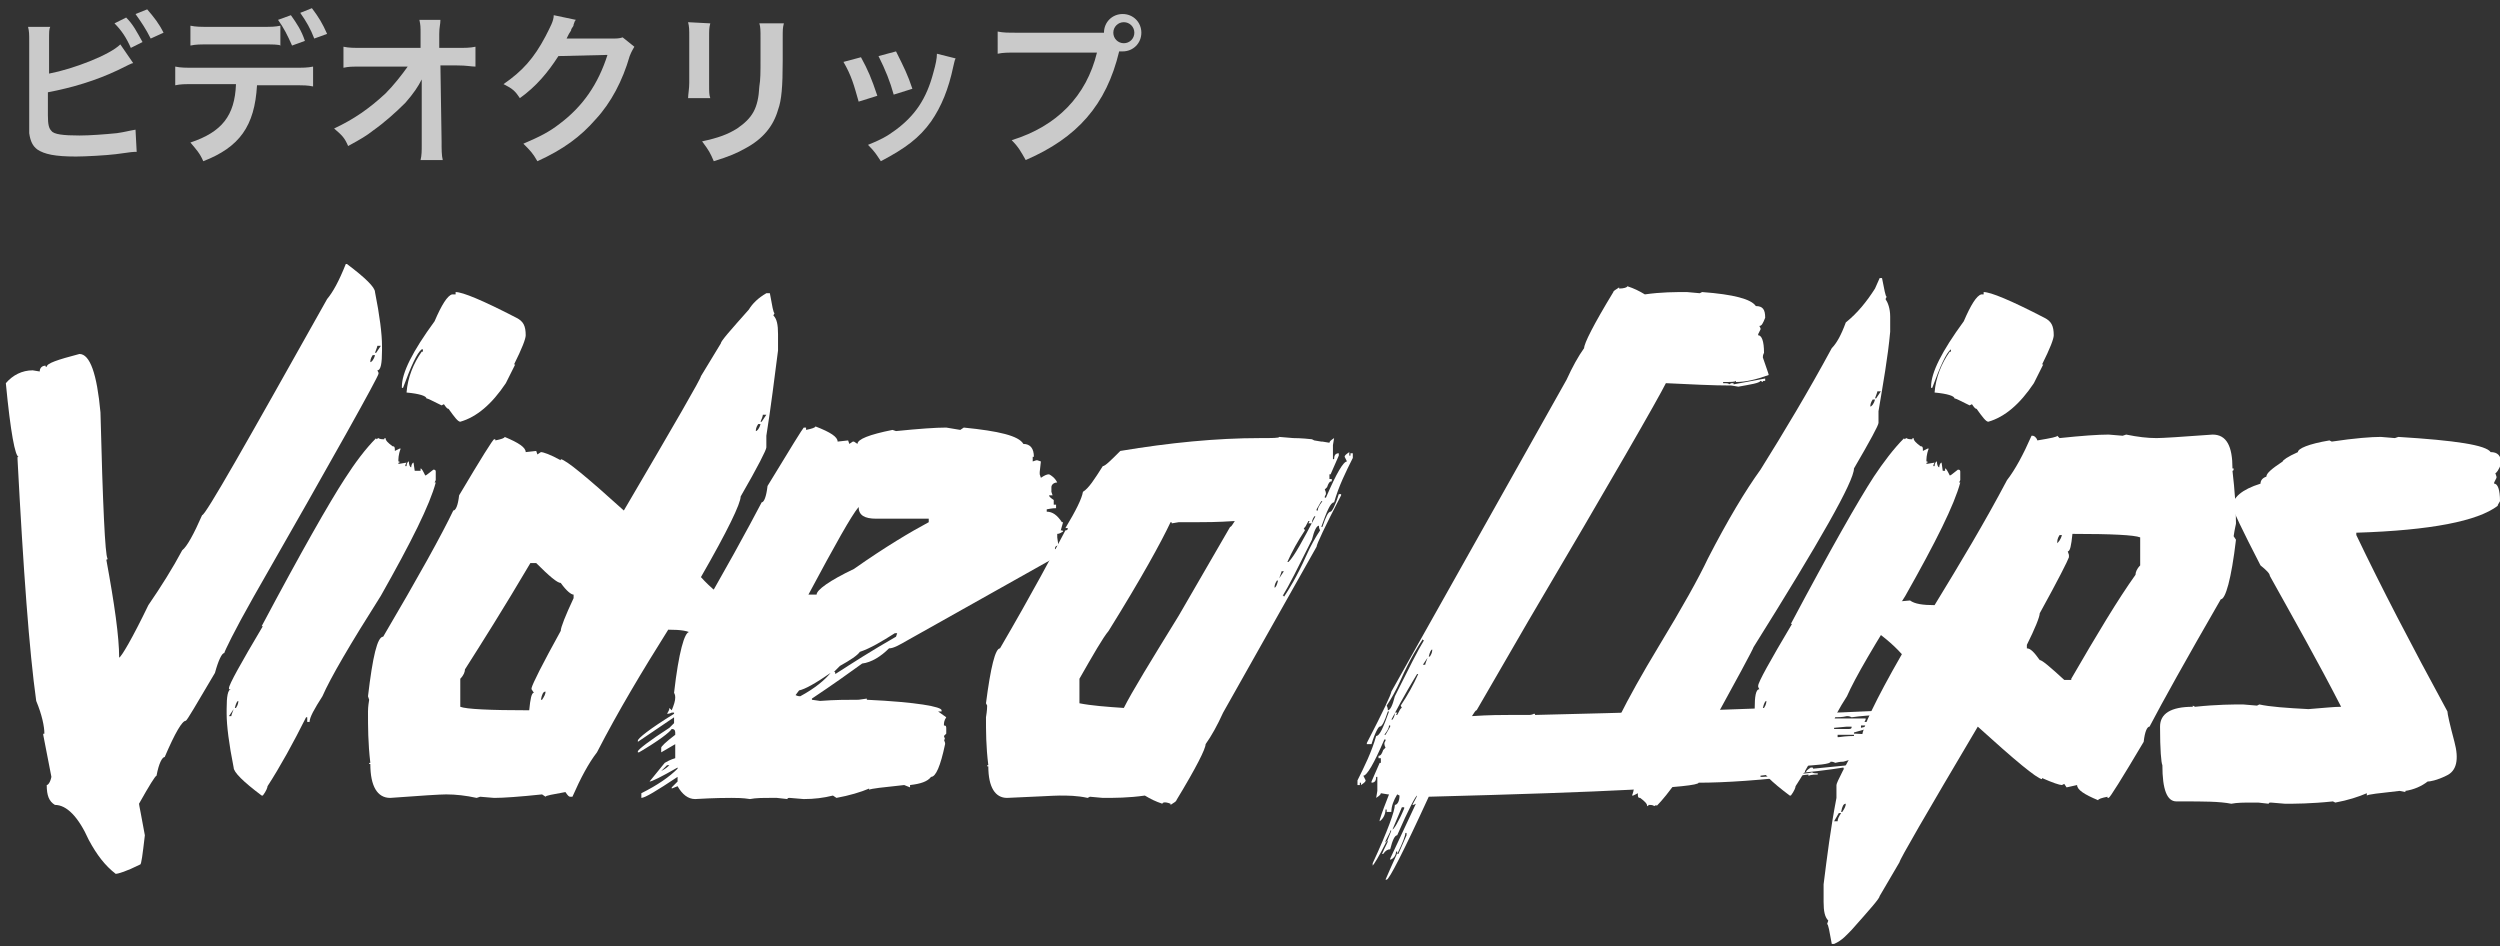 <?xml version="1.0" encoding="utf-8"?>
<!-- Generator: Adobe Illustrator 22.0.1, SVG Export Plug-In . SVG Version: 6.00 Build 0)  -->
<svg version="1.1" id="レイヤー_1" xmlns="http://www.w3.org/2000/svg" xmlns:xlink="http://www.w3.org/1999/xlink" x="0px"
	 y="0px" viewBox="0 0 214 81" style="enable-background:new 0 0 214 81;" xml:space="preserve">
<rect x="0" y="0" width="214" height="81" fill="#333333" stroke="none"/>
<style type="text/css">
	.st0{fill:#CACACA;}
	.st1{fill:#FFFFFF;}
</style>
<g>
	<g>
		<path class="st0" d="M4.2,6.3c2.1-0.4,5.2-1.6,6.1-2.5l1.1,1.6c-0.1,0-0.5,0.2-1.3,0.6c-1.9,0.9-3.9,1.5-6,1.9v1.8
			c0,0.1,0,0.1,0,0.2c0,0.8,0.1,1.1,0.3,1.3c0.2,0.3,1,0.4,2.4,0.4c0.9,0,2.2-0.1,3.2-0.2c0.7-0.1,1-0.2,1.6-0.3l0.1,1.9
			c-0.3,0-0.4,0-1.8,0.2c-0.8,0.1-2.6,0.2-3.4,0.2c-1.8,0-2.7-0.2-3.3-0.6c-0.4-0.3-0.6-0.7-0.7-1.4c0-0.2,0-0.5,0-1.3l0-6.5
			c0-0.7,0-0.9-0.1-1.3h1.9C4.2,2.5,4.2,2.7,4.2,3.5V6.3z M10.8,1.5c0.6,0.6,0.9,1.2,1.4,2.1l-1,0.5c-0.4-0.9-0.8-1.5-1.4-2.1
			L10.8,1.5z M12.9,3.3c-0.4-0.8-0.8-1.4-1.3-2.1l1-0.4c0.6,0.7,1,1.2,1.4,2L12.9,3.3z"/>
		<path class="st0" d="M22,7.3c-0.2,3.5-1.5,5.3-4.6,6.5c-0.3-0.7-0.6-1-1.1-1.6c2.7-0.9,3.8-2.3,3.9-5h-3.4c-1.1,0-1.3,0-1.8,0.1
			V5.7c0.5,0.1,0.8,0.1,1.8,0.1H25c1,0,1.3,0,1.8-0.1v1.7c-0.5-0.1-0.7-0.1-1.8-0.1H22z M24.1,3.9c-0.4-0.1-0.6-0.1-1.8-0.1h-4.2
			c-1.1,0-1.3,0-1.8,0.1V2.2c0.5,0.1,0.8,0.1,1.8,0.1h4.1c1.1,0,1.3,0,1.8-0.1V3.9z M24.9,1.3c0.5,0.7,0.9,1.3,1.2,2.2l-1.1,0.4
			c-0.4-0.9-0.7-1.5-1.2-2.2L24.9,1.3z M26.9,3.3c-0.3-0.8-0.7-1.5-1.2-2.2l1-0.4C27.3,1.5,27.6,2,28,2.9L26.9,3.3z"/>
		<path class="st0" d="M36.1,7.8c0-0.1,0-0.8,0-1c-0.3,0.6-0.7,1.2-1.4,2c-0.8,0.8-1.8,1.7-2.8,2.4c-0.5,0.4-1,0.7-2.1,1.3
			c-0.3-0.7-0.5-0.9-1.2-1.5c1.7-0.8,3-1.7,4.4-3c0.7-0.7,1.4-1.6,1.9-2.3h-3.8c-1.1,0-1.2,0-1.7,0.1V4c0.5,0.1,0.8,0.1,1.8,0.1H36
			L36,3c0-0.8,0-0.8-0.1-1.3h1.8c0,0.4-0.1,0.6-0.1,1.2V3l0,1.1h1.4c0.9,0,1.2,0,1.7-0.1v1.7c-0.4,0-0.7-0.1-1.6-0.1h-1.4l0.1,6.5
			c0,0.7,0,1.2,0.1,1.6H36c0.1-0.4,0.1-0.8,0.1-1.3c0-0.1,0-0.2,0-0.3l0-4.2V7.8z"/>
		<path class="st0" d="M54.3,4c-0.1,0.2-0.2,0.3-0.4,0.8c-0.6,2.1-1.6,4-2.9,5.4c-1.3,1.5-2.8,2.6-5,3.6c-0.4-0.7-0.6-0.9-1.2-1.5
			c1.4-0.6,2.2-1,3.1-1.7c2-1.5,3.3-3.4,4.1-5.9l-4.2,0.1c-0.9,1.4-1.9,2.6-3.3,3.6c-0.4-0.6-0.6-0.8-1.4-1.2
			c1.6-1.1,2.6-2.2,3.6-4.1c0.4-0.8,0.7-1.3,0.7-1.8l1.9,0.4c-0.1,0.1-0.1,0.1-0.2,0.4c0,0.1,0,0.1-0.2,0.4c0,0.1,0,0.1-0.2,0.4
			c-0.1,0.2-0.1,0.2-0.2,0.4c0.2,0,0.4,0,0.7,0l3.1,0c0.5,0,0.7,0,1-0.1L54.3,4z"/>
		<path class="st0" d="M60.8,2c-0.1,0.4-0.1,0.5-0.1,1.3v3.9c0,0.7,0,0.9,0.1,1.2h-1.9c0-0.3,0.1-0.8,0.1-1.3V3.2
			c0-0.7,0-0.9-0.1-1.3L60.8,2z M67.1,2c-0.1,0.4-0.1,0.5-0.1,1.3v1.9c0,2.2-0.1,3.4-0.4,4.2c-0.4,1.4-1.3,2.5-2.8,3.3
			c-0.7,0.4-1.4,0.7-2.7,1.1c-0.3-0.7-0.4-0.9-1-1.7c1.4-0.3,2.2-0.6,3-1.1c1.3-0.9,1.8-1.7,1.9-3.6c0.1-0.6,0.1-1.2,0.1-2.3V3.3
			c0-0.7,0-1-0.1-1.3H67.1z"/>
		<path class="st0" d="M73.7,4.9c0.6,1.1,0.9,1.8,1.4,3.3l-1.6,0.5c-0.4-1.4-0.6-2.2-1.3-3.4L73.7,4.9z M81.8,5
			c-0.1,0.2-0.1,0.3-0.2,0.7c-0.4,1.9-1,3.4-1.9,4.7c-1,1.4-2.2,2.3-4.3,3.4c-0.4-0.6-0.5-0.8-1.1-1.4c1-0.4,1.6-0.7,2.4-1.3
			c1.6-1.2,2.6-2.6,3.2-4.9c0.2-0.7,0.3-1.2,0.3-1.6L81.8,5z M76.7,4.4c0.7,1.4,1,2,1.4,3.2l-1.6,0.5c-0.3-1.1-0.7-2.1-1.3-3.3
			L76.7,4.4z"/>
		<path class="st0" d="M93.7,2.8c0.4,0,0.6,0,0.8,0c0-0.9,0.7-1.6,1.6-1.6s1.6,0.7,1.6,1.6c0,0.9-0.7,1.6-1.6,1.6
			c-0.1,0-0.2,0-0.3,0c-1.1,4.6-3.6,7.4-8,9.3c-0.4-0.7-0.6-1.1-1.2-1.7c3.9-1.2,6.4-3.8,7.3-7.5h-6.7c-1,0-1.3,0-1.8,0.1V2.7
			c0.5,0.1,0.8,0.1,1.8,0.1H93.7z M95.3,2.8c0,0.5,0.4,0.9,0.9,0.9c0.5,0,0.9-0.4,0.9-0.9s-0.4-0.9-0.9-0.9
			C95.7,1.9,95.3,2.3,95.3,2.8z"/>
	</g>
	<g>
		<path class="st1" d="M29.6,22.6h0.1c1.6,1.2,2.4,2,2.4,2.4c0.4,2,0.6,3.6,0.6,4.6V30c0,1.1-0.1,1.7-0.4,1.7l0.1,0.2v0.1
			c-0.1,0.4-3.6,6.7-10.7,19.1c-1.7,3-2.5,4.7-2.5,4.8c-0.2,0-0.5,0.6-0.8,1.7c-1.6,2.7-2.4,4.1-2.5,4.1c-0.3,0-0.9,1-1.8,3.1
			c-0.2,0-0.5,0.5-0.7,1.6c-0.1,0-0.6,0.8-1.5,2.4c0,0.1,0.2,1,0.5,2.7C12.2,73.2,12.1,74,12,74c-1.2,0.6-1.9,0.8-2.1,0.8
			c-0.9-0.7-1.6-1.6-2.3-2.9c-0.9-2-1.9-3-2.9-3C4.2,68.6,4,68.1,4,67.2c0.1,0,0.3-0.2,0.4-0.7l-0.7-3.6c0-0.1,0-0.1,0.1-0.1
			c0-0.6-0.2-1.6-0.7-2.8C2.5,55.7,2,48.8,1.5,39.3v-0.1c0-0.1,0-0.1,0.1-0.1c-0.3,0-0.7-2.1-1.1-6.3c0.6-0.7,1.4-1.1,2.3-1.1
			l0.6,0.1c0-0.3,0.2-0.5,0.5-0.5c0,0.1,0,0.1,0.1,0.1c0-0.3,0.9-0.6,2.8-1.1c0.9,0,1.5,1.7,1.8,5c0.2,8,0.4,12.2,0.6,12.5
			c0,0.1,0,0.1-0.1,0.1c0.7,3.8,1.1,6.6,1.1,8.4c0.2-0.1,1.1-1.6,2.5-4.5c1.1-1.6,2.1-3.2,2.9-4.7c0.4-0.3,1-1.4,1.7-3
			c0.3,0,3.8-6.2,10.7-18.5C28.5,25,29,24.1,29.6,22.6z M31.9,30.4c-0.2,0.3-0.2,0.5-0.2,0.6c0.1,0,0.3-0.2,0.4-0.6H31.9z
			 M32.3,29.6c0,0.1-0.1,0.3-0.2,0.6h0.1l0.4-0.6H32.3z"/>
		<path class="st1" d="M32.2,37.5v0.1l0.2-0.1c0.1,0.1,0.3,0.1,0.5,0.1c0-0.1,0-0.1,0.1-0.1c0,0.2,0.2,0.4,0.6,0.7
			c0.2,0,0.2,0.1,0.2,0.4l0.4-0.2h0.1c-0.2,0.5-0.2,0.9-0.2,1.1c0.1,0,0.1,0,0.1,0.1c-0.1,0-0.1,0-0.1,0.1h0.1l0.6-0.1l-0.1,0.2v0.1
			h0.1c0-0.2,0.1-0.4,0.2-0.4c0,0.3,0.1,0.5,0.2,0.5c0-0.2,0.1-0.4,0.2-0.4l0.1,0.7H36v-0.2c0.1,0,0.2,0.2,0.4,0.6
			c0.1,0,0.3-0.2,0.7-0.5c0.2,0,0.2,0.1,0.2,0.2v0.7l-0.1,0.2h0.1c-0.5,1.9-2.1,5.1-4.7,9.7c-2.6,4.1-4.3,7-5,8.6
			c-0.7,1.1-1.1,1.8-1.1,2.2h-0.2v-0.4h-0.1c-1.1,2.2-2.2,4.2-3.3,5.9c0,0.1-0.1,0.4-0.4,0.8h-0.1c-1.6-1.2-2.4-2-2.4-2.4
			c-0.4-2-0.6-3.6-0.6-4.6v-0.4c0-1.1,0.1-1.7,0.4-1.7L19.6,59v-0.1c0-0.3,1-2.1,2.9-5.3h-0.1c3.4-6.4,5.8-10.6,7.1-12.6
			C30.4,39.6,31.3,38.4,32.2,37.5z M20,60.7l-0.4,0.6h0.2c0-0.1,0.1-0.3,0.2-0.6H20z M20.1,60.6h0.1c0.2-0.3,0.2-0.5,0.2-0.6
			C20.3,60,20.2,60.2,20.1,60.6z M39,25c0.6,0,2.3,0.7,5.2,2.2c0.6,0.3,0.8,0.7,0.8,1.5c0,0.3-0.3,1.1-1,2.5h0.1l-0.8,1.6
			c-1.2,1.8-2.5,2.9-3.9,3.3c-0.2,0-0.5-0.4-1-1.1c-0.1,0-0.2-0.1-0.4-0.4l-0.2,0.1c-0.8-0.4-1.2-0.6-1.3-0.6c0-0.2-0.6-0.4-1.7-0.5
			c0.1-1.3,0.6-2.5,1.3-3.5h0.1v-0.2h-0.1c-0.4,0.3-0.9,1.4-1.6,3.3h-0.1v-0.1c0-1.2,0.9-3,2.8-5.6c0.6-1.4,1.1-2.2,1.5-2.3H39z"/>
		<path class="st1" d="M65.6,25.1h0.3c0.2,1.1,0.3,1.7,0.4,1.7l-0.1,0.2c0.3,0.3,0.4,0.8,0.4,1.6v1.4c-0.3,2.3-0.6,4.8-1,7.3v1
			c0,0.2-0.7,1.6-2.2,4.2c0,0.6-1.1,2.9-3.4,6.9c0.8,0.9,1.8,1.7,3,2.5v0.8l0.1,1.6l-0.3-0.2h-1.4c-0.5,0-1.2,0.1-2.1,0.2
			c-0.3-0.3-1-0.4-2.1-0.4c-2.2,3.5-4.3,7-6.1,10.5c-0.7,0.9-1.4,2.2-2.1,3.8h-0.2c-0.1,0-0.2-0.1-0.4-0.4c-1.1,0.2-1.7,0.3-1.7,0.4
			l-0.3-0.2c-1.9,0.2-3.3,0.3-4.1,0.3l-1.2-0.1l-0.3,0.1c-0.9-0.2-1.8-0.3-2.6-0.3c-0.5,0-2.1,0.1-4.8,0.3c-1.1,0-1.7-1-1.7-2.9
			h-0.1c0-0.1,0-0.1,0.1-0.1c-0.2-1.7-0.2-3.1-0.2-4.4c0-0.1,0-0.4,0.1-1l-0.1-0.3c0.4-3.4,0.8-5.1,1.3-5.1c3-5.1,5-8.7,6-10.8
			c0.2,0,0.4-0.4,0.5-1.3c1.9-3.2,2.9-4.8,3-4.8h0.1v0.1c0.5-0.1,0.8-0.2,0.8-0.3c1.2,0.5,1.8,0.9,1.8,1.3l0.9-0.1l0.1,0.3l0.3-0.2
			c0.2,0,0.8,0.2,1.7,0.7v-0.1c0.5,0.1,2.3,1.6,5.4,4.4c4.4-7.5,6.6-11.3,6.6-11.5l1.7-2.8c0-0.2,0.8-1.1,2.4-2.9
			C64.4,26,64.9,25.5,65.6,25.1z M45.4,48.2c-2.3,3.9-4.2,6.9-5.6,9.1c0,0.2-0.1,0.5-0.4,0.8v2.4c0.5,0.2,2.5,0.3,5.9,0.3
			c0.1-1,0.2-1.5,0.4-1.5L45.5,59v-0.1c0.1-0.4,0.9-2,2.5-4.9c0-0.3,0.4-1.3,1.1-2.8v-0.3c-0.2,0-0.6-0.3-1.1-1
			c-0.3,0-1-0.6-2.1-1.7H45.4z M46.3,59.9h0.1c0.2-0.3,0.3-0.5,0.3-0.7C46.5,59.2,46.4,59.4,46.3,59.9z M64.9,36.3
			c-0.2,0.3-0.2,0.5-0.2,0.6c0.1,0,0.3-0.2,0.4-0.6H64.9z M65.3,35.5c0,0.1-0.1,0.4-0.2,0.6h0.1l0.4-0.6H65.3z"/>
		<path class="st1" d="M69.8,36.5c1.3,0.5,1.9,0.9,1.9,1.3l0.9-0.1l0.1,0.3l0.3-0.2h0.1l0.3,0.2c0-0.4,1-0.8,3-1.2l0.3,0.1
			c2-0.2,3.4-0.3,4.3-0.3l1.2,0.2l0.3-0.2c3,0.3,4.7,0.7,5.1,1.4c0.6,0,0.9,0.4,0.9,1.1h-0.1v0.4l0.3-0.1h0.1l0.3,0.1l-0.1,0.9v0.2
			l0.1,0.3c0.3-0.2,0.5-0.3,0.7-0.3c0.2,0.1,0.5,0.3,0.7,0.7c-0.3,0-0.5,0.2-0.5,0.4v0.4l0.1,0.3h-0.3c0,0.1,0.1,0.2,0.4,0.4v0.4
			h0.2v0.3c-0.1,0-0.3,0-0.8,0.1v0.2c0.5,0,0.9,0.3,1.3,0.9H91l-0.2,0.7c0.1,0,0.2,0,0.2,0.1c-0.2,0.1-0.3,0.2-0.5,0.2v0.3l0.1,0.7
			c-0.2,0-0.3,0.1-0.3,0.3c0.1,0,0.3,0.1,0.4,0.4v0.1l-13,7.3c-0.7,0.4-1.2,0.7-1.6,0.7c-0.7,0.7-1.5,1.2-2.3,1.3
			c-1.1,0.8-2.5,1.8-4.3,3v0.1l0.7,0.1c1.3-0.1,2.3-0.1,3.3-0.1l0.7-0.1v0.1c4.3,0.2,6.4,0.6,6.4,0.9v0.1h-0.3l0.7,0.5
			c-0.2,0.3-0.2,0.5-0.2,0.7c0.2,0,0.2,0.1,0.2,0.3v0.4L80.8,63l0.1,0.3h-0.1l0.1,0.3v0.1c-0.4,1.9-0.8,2.8-1.2,2.8
			c-0.3,0.4-0.9,0.6-1.8,0.7v0.2l-0.5-0.2c-1.9,0.2-2.8,0.3-3,0.4v-0.1c-0.7,0.3-1.7,0.6-2.8,0.8l-0.3-0.2c-0.8,0.2-1.6,0.3-2.5,0.3
			l-1.2-0.1c-0.1,0-0.2,0-0.2,0.1l-0.9-0.1h-0.5c-0.7,0-1.3,0-1.8,0.1c-0.6-0.1-1.2-0.1-1.6-0.1c-0.4,0-1.4,0-3.1,0.1
			c-0.6,0-1.1-0.4-1.5-1.1l-0.5,0.2v-0.1l0.5-0.5v-0.4H58c-1.8,1.2-2.8,1.8-3.1,1.8v-0.4c1.4-0.7,2.4-1.4,3.1-2.1v-0.1
			c-1.4,0.8-2.2,1.2-2.4,1.2l1.3-1.6c0.5-0.3,0.9-0.4,0.9-0.4v-1.2l-1.2,0.7V64c0-0.1,0.4-0.5,1.2-1.1v-0.2c0-0.2-0.1-0.3-0.3-0.3
			c-0.2,0.3-1.1,1-2.8,2h-0.1v-0.1c0.1-0.2,1-0.9,2.7-2l0.4-0.4v-0.5l-3.1,2.1v-0.1c0-0.2,1-1,3.1-2.3v-0.1h-0.2
			c-0.2,0.1-0.3,0.1-0.4,0.1c0.1-0.2,0.2-0.3,0.2-0.5l0.2,0.2c0.2-0.5,0.3-0.8,0.3-1.1c0-0.1,0-0.2-0.1-0.4c0.4-3.5,0.9-5.2,1.3-5.2
			c3.1-5.3,5.1-9,6.2-11.1c0.2,0,0.4-0.5,0.5-1.4c2-3.3,3-4.9,3.1-5H69v0.2C69.5,36.7,69.8,36.6,69.8,36.5z M57.1,65.5l-0.5,0.5
			c0.4-0.2,0.6-0.4,0.7-0.5H57.1z M68.1,59.5c0.2,0.1,0.3,0.1,0.4,0.1c1.3-0.7,2.1-1.4,2.6-2c-1.3,0.9-2.2,1.4-2.7,1.5L68.1,59.5z
			 M69.2,50.9h0.7c0-0.4,1.1-1.2,3.2-2.2c2.7-1.9,4.9-3.2,6.4-4v-0.3h-4.5c-1,0-1.5-0.3-1.5-1C72.9,44.1,71.5,46.6,69.2,50.9z
			 M71.4,57.5c0.1,0,0.1,0.1,0.1,0.2c1.4-0.9,3.1-2,5.2-3.2l0.1-0.3h-0.2c-1.1,0.7-2.1,1.3-3,1.6c-0.2,0.3-0.8,0.7-1.7,1.2
			L71.4,57.5z"/>
		<path class="st1" d="M99.5,68.8c-0.6-0.2-1-0.4-1.5-0.7c-1.4,0.2-2.6,0.2-3.6,0.2l-1.1-0.1l-0.2,0.1c-0.9-0.2-1.7-0.2-2.4-0.2
			c-0.5,0-2,0.1-4.5,0.2c-1,0-1.6-0.9-1.6-2.7h-0.1c0-0.1,0-0.1,0.1-0.1c-0.2-1.6-0.2-2.9-0.2-4.1c0.1-0.6,0.1-0.9,0.1-1l-0.1-0.2
			c0.4-3.1,0.8-4.7,1.2-4.7c2.8-4.8,4.6-8.2,5.6-10.1c0.2,0,0.2-0.1,0.2-0.2h-0.2c0.9-1.5,1.4-2.5,1.5-3.1c0.5-0.3,1-1.1,1.7-2.2
			c0.2,0,0.7-0.5,1.5-1.3c4.2-0.7,8.2-1.1,12-1.1c1,0,1.6,0,1.6-0.1l1.2,0.1c0.1,0,0.7,0,1.6,0.1l0.2,0.1l0.6,0.1h0.1l0.6,0.1
			c0-0.1,0.1-0.2,0.4-0.4l-0.1,0.6v1.2h0.1c0-0.3,0.1-0.5,0.4-0.5V39l-0.7,1.6h-0.1v0.4h0.2v0.2c-0.2,0-0.3,0.2-0.4,0.5l-0.2,0.2
			c0.1,0.2,0.1,0.3,0.1,0.4l-0.1,0.2v0.1h0.1c0.9-2.1,1.5-3.1,1.8-3.1l-0.2-0.4c0-0.1,0.1-0.2,0.4-0.4V39h0.1v-0.2h0.2v0.4
			c-0.6,1.2-1.2,2.4-1.6,3.8c-0.3,0-0.6,0.7-1.1,2.1h0.1c0.3-0.9,0.5-1.3,0.7-1.3c0.1,0,0.4-0.5,0.7-1.5h0.2v0.1
			c-1.4,2.7-2.1,4.2-2.1,4.4l-8,14.2c-0.5,1.1-1,2-1.5,2.7c0,0.4-0.8,2-2.5,4.8c0,0.1-0.2,0.2-0.5,0.4v-0.1
			C99.7,68.6,99.5,68.7,99.5,68.8z M96.2,60.6c0.7-1.4,2.3-4,4.7-7.9l4.4-7.6c0.1,0,0.2-0.2,0.4-0.5c-1.5,0.1-2.6,0.1-3.3,0.1h-1.5
			l-0.6,0.1c0-0.1,0-0.1-0.1-0.1c-0.8,1.7-2.5,4.8-5.3,9.3c-0.5,0.6-1.3,2-2.5,4.1v2.1C93.4,60.4,94.7,60.5,96.2,60.6z M109.4,49.7
			h-0.1c-0.2,0.3-0.2,0.5-0.2,0.6C109.2,50.3,109.3,50.1,109.4,49.7z M109.5,49.5l0.4-0.6h-0.2c0,0.1-0.1,0.3-0.2,0.6H109.5z
			 M109.9,51.1c0.4-0.6,1.1-1.7,1.9-3.5c0.4-0.9,0.8-1.6,1.2-2.2c-0.1-0.2-0.1-0.3-0.1-0.4c-0.2,0-0.4,0.4-0.6,1.2
			c-1.2,2.4-2,4-2.5,4.8H109.9z M112.6,44.2h-0.1c-0.2,0.3-0.2,0.5-0.2,0.6H112l0.1-0.2H112c-0.2,0.4-0.3,0.6-0.4,0.6l0.1,0.2
			c-0.6,0.9-1.1,1.8-1.5,2.7h0.1C110.8,47.6,111.5,46.3,112.6,44.2z M112.8,43.7c0-0.2,0.1-0.4,0.4-0.8h-0.1l-0.4,0.7v0.1H112.8z"/>
		<path class="st1" d="M139.3,24.5c0.6,0.2,1,0.4,1.5,0.7c1.4-0.2,2.6-0.2,3.6-0.2l1.1,0.1l0.2-0.1c2.7,0.2,4.2,0.6,4.6,1.2
			c0.6,0,0.8,0.3,0.8,1c-0.2,0.5-0.3,0.7-0.5,0.7l0.1,0.2v0.1l-0.2,0.4v0.1c0.3,0,0.5,0.5,0.5,1.5c-0.1,0.2-0.1,0.3-0.1,0.4
			c0.3,0.9,0.5,1.4,0.5,1.5c-1.1,0.4-2,0.6-2.8,0.6v-0.1c-0.1,0.1-0.4,0.1-1.1,0.1v0.1c0.3,0,0.5,0,0.5,0.1l0.2-0.1h0.1
			c0.1,0,0.1,0,0.1,0.1l2.7-0.5v0.2c-0.2,0-0.2,0-0.2,0.1l-0.2-0.1c-0.1,0.2-0.8,0.3-1.9,0.5l-0.6-0.1c-1.6,0-3.5-0.1-5.6-0.2
			c-0.7,1.4-4.6,8.2-11.8,20.4l-4.4,7.6c-0.1,0-0.2,0.2-0.4,0.5c1.5-0.1,2.6-0.1,3.3-0.1h1.5c0.2,0,0.3,0,0.5-0.1
			c0.1,0,0.1,0,0.1,0.1c8.4-0.2,15.1-0.4,20.3-0.6l-0.1,0.2c0.1,0,0.1,0,0.1,0.1l0.6-0.1h0.4v0.1h-0.2v0.2h0.1c0.3,0,0.7,0,1-0.1
			c0.1,0,0.2,0,0.4,0.1c0.7-0.1,1.3-0.1,1.7-0.1h1c0.1,0,0.1,0,0.1,0.1l0.2-0.1c0.6,0,2.2-0.1,4.8-0.2h0.2v0.1
			c-0.7,0.1-1.2,0.1-1.6,0.1v0.1h0.8c0.2-0.1,0.3-0.1,0.4-0.1v0.2h-0.2c-1.2,0-2.2,0.1-2.9,0.2c-0.2-0.1-0.3-0.1-0.4-0.1
			c-0.4,0.1-0.8,0.1-1.2,0.1v0.1h2.8v0.1l-0.1,0.2h0.8c0.5,0,1.3,0,2.4-0.1l0.1,0.2H161v0.1h0.2v0.2c-0.2-0.1-0.3-0.1-0.4-0.1
			l-2.1,0.6v0.1h0.1c1.5,0.1,2.6,0.1,3.3,0.1c0.1,0,0.2,0,0.4-0.1c0.2,0.1,0.3,0.1,0.4,0.1c0-0.1,0-0.1,0.1-0.1v0.1l0.2-0.1h2.2v0.1
			c-0.1,0-0.2,0-0.4,0.1v-0.1l-0.2,0.1h-1.1l-1.5,0.1v0.1h0.2v0.1h-0.7v0.1h0.8v0.1H162V64h0.2v0.2c-0.7,0-1.6,0.1-2.7,0.2v0.1h0.2
			c0.9-0.1,1.5-0.2,1.6-0.2v0.2c-0.3,0-0.5,0-0.6,0.1v-0.1c-0.3,0-1.3,0.2-2.9,0.7c-0.1,0-0.3,0-0.7,0.1c-0.2-0.1-0.3-0.1-0.4-0.1
			c0,0.2-1,0.3-3,0.4l-0.1,0.5h0.1l0.6-0.1c0,0.1,0,0.1,0.1,0.1c0-0.1,0-0.1,0.1-0.1c0,0.1,0,0.1,0.1,0.1c0-0.1,0.1-0.2,0.4-0.4
			c0.2,0,0.2,0,0.2,0.1l7.1-0.7h0.1v0.1l-4.5,0.6c-0.1,0-0.1,0-0.1-0.1c-1.2,0.2-2.9,0.4-5.1,0.6v-0.1l-0.2,0.1h-1l-0.8,0.1v0.1h0.2
			c2.7-0.2,4.2-0.3,4.2-0.4c0.1,0.1,0.3,0.1,0.5,0.1v0.1c-0.2,0-0.5,0-0.8,0.1v-0.1c-4,0.5-7.2,0.7-9.4,0.7c0,0.4-7.7,0.8-23.1,1.2
			c-2.2,4.8-3.4,7.1-3.6,7.1h-0.1c0.6-1.4,1-2.2,1-2.3v-0.1h-0.1c0,0.3-0.2,0.6-0.5,0.7v-0.1l2.2-4.7l-0.2,0.1h-0.1
			c0.2-0.4,0.4-0.7,0.4-0.8c-0.1,0-0.7,1.1-1.7,3.4c-0.2,0-0.4,0.4-0.6,1.2c-0.2,0-0.4,0.1-0.6,0.4h-0.1c0.3-0.7,0.5-1,0.5-1.1h-0.1
			c-0.7,1.4-1.1,2-1.2,2.1v-0.2c1.3-2.8,1.9-4.5,1.9-5c0.2,0,0.4-0.3,0.4-0.8l-0.2-0.1c-0.3,0.5-0.5,1-0.5,1.5h-0.4v-0.2h-0.1
			c0,0.4-0.2,0.8-0.5,1v-0.1c0.2-0.7,0.5-1.4,0.8-2.2h-0.1l-0.6-0.1c0,0.1-0.1,0.2-0.4,0.4l0.1-0.6v-1.2h-0.1c0,0.3-0.1,0.5-0.4,0.5
			v-0.1l0.7-1.6h0.1v-0.4h-0.2v-0.2c0.2,0,0.3-0.2,0.4-0.5l0.2-0.2c-0.1-0.2-0.1-0.3-0.1-0.4l0.1-0.2v-0.1h-0.1
			c-0.9,2.1-1.5,3.1-1.8,3.1l0.2,0.4c0,0.1-0.1,0.2-0.4,0.4v-0.2h-0.1v0.2h-0.2v-0.4c0.6-1.2,1.2-2.4,1.6-3.8c0.3,0,0.6-0.7,1.1-2.1
			h-0.1c-0.3,0.9-0.5,1.3-0.7,1.3c-0.1,0-0.4,0.5-0.7,1.5H117v-0.1c1.4-2.7,2.1-4.2,2.1-4.4l15-26.7c0.5-1.1,1-2,1.5-2.7
			c0-0.4,0.8-2,2.5-4.8c0-0.1,0.2-0.2,0.5-0.4v0.1C139,24.7,139.3,24.6,139.3,24.5z M118.9,62.1c0,0.2-0.1,0.4-0.4,0.8h0.1l0.4-0.7
			v-0.1H118.9z M121.8,54.7c-0.4,0.6-1.1,1.7-1.9,3.5c-0.4,0.9-0.8,1.6-1.2,2.2c0.1,0.2,0.1,0.3,0.1,0.4c0.2,0,0.4-0.4,0.6-1.2
			c1.2-2.4,2-4,2.5-4.8H121.8z M119,71.2l-0.4,0.8v0.1h0.1l0.4-1H119z M119.1,61.6h0.1c0.2-0.3,0.2-0.5,0.2-0.6h0.2l-0.1,0.2h0.1
			c0.2-0.4,0.3-0.6,0.4-0.6l-0.1-0.2c0.6-0.9,1.1-1.8,1.5-2.7h-0.1C121,58.2,120.2,59.5,119.1,61.6z M120,69.1c0,0-0.3,0.7-0.8,1.9
			c0.1,0,0.5-0.6,1-1.8v-0.1H120z M120.3,71.3c0,0.2-0.2,0.8-0.7,1.8h0.1l0.7-1.6v-0.2H120.3z M122.2,56.3l-0.4,0.6h0.2
			c0-0.1,0.1-0.3,0.2-0.6H122.2z M122.3,56.2h0.1c0.2-0.3,0.2-0.5,0.2-0.6C122.5,55.6,122.4,55.8,122.3,56.2z M154.7,61.6v0.1h0.5
			v-0.1H154.7z M155.6,61.6v0.1h0.6v-0.1H155.6z M157,62.3v0.1h1.3c0.2,0,0.2-0.1,0.2-0.2h-0.4L157,62.3z M157.3,62.9v0.2h0.1
			c0.7-0.1,1.2-0.1,1.3-0.1v-0.1H157.3z M159.3,62.1v0.2c0.3-0.1,0.7-0.1,1.2-0.1v-0.1H159.3z"/>
		<path class="st1" d="M160.9,23.8h0.2c0.2,1,0.3,1.6,0.4,1.6l-0.1,0.2c0.2,0.3,0.4,0.8,0.4,1.5v1.3c-0.2,2.2-0.6,4.4-1,6.8v1
			c0,0.2-0.7,1.5-2.1,3.9c0,1.1-2.9,6.2-8.6,15.3c0,0.1-1.4,2.7-4.2,7.8c-1.7,2.8-3.1,4.8-4.1,5.8v-0.1l-0.2,0.1
			c-0.1-0.1-0.3-0.1-0.5-0.1c0,0.1,0,0.1-0.1,0.1c0-0.2-0.2-0.4-0.6-0.7c-0.2,0-0.2-0.1-0.2-0.4l-0.4,0.2h-0.1
			c0.2-0.5,0.2-0.9,0.2-1.1c-0.1,0-0.1,0-0.1-0.1c0.1,0,0.1,0,0.1-0.1h-0.1l-0.6,0.1l0.1-0.2v-0.1h-0.1c0,0.2-0.1,0.4-0.2,0.4
			c0-0.3-0.1-0.5-0.2-0.5c0,0.2-0.1,0.4-0.2,0.4l-0.1-0.7h-0.2v0.2c-0.1,0-0.2-0.2-0.4-0.6c-0.1,0-0.3,0.2-0.7,0.5
			c-0.2,0-0.2-0.1-0.2-0.2v-0.7l0.1-0.2h-0.1c0.5-1.8,2.1-5.1,5-9.9c2-3.3,3.4-5.8,4.2-7.5c1.7-3.3,3.2-5.8,4.5-7.6
			c2-3.2,4.1-6.7,6.1-10.4c0.4-0.4,0.8-1.1,1.2-2.2c1-0.8,1.8-1.8,2.5-2.9L160.9,23.8z M160.3,34.2c-0.2,0.3-0.2,0.5-0.2,0.6
			c0.1,0,0.3-0.2,0.4-0.6H160.3z M160.7,33.5c0,0.1-0.1,0.3-0.2,0.6h0.1l0.4-0.6H160.7z"/>
		<path class="st1" d="M163,37.5v0.1l0.2-0.1c0.1,0.1,0.3,0.1,0.5,0.1c0-0.1,0-0.1,0.1-0.1c0,0.2,0.2,0.4,0.6,0.7
			c0.2,0,0.2,0.1,0.2,0.4l0.4-0.2h0.1c-0.2,0.5-0.2,0.9-0.2,1.1c0.1,0,0.1,0,0.1,0.1c-0.1,0-0.1,0-0.1,0.1h0.1l0.6-0.1l-0.1,0.2v0.1
			h0.1c0-0.2,0.1-0.4,0.2-0.4c0,0.3,0.1,0.5,0.2,0.5c0-0.2,0.1-0.4,0.2-0.4l0.1,0.7h0.2v-0.2c0.1,0,0.2,0.2,0.4,0.6
			c0.1,0,0.3-0.2,0.7-0.5c0.2,0,0.2,0.1,0.2,0.2v0.7l-0.1,0.2h0.1c-0.5,1.9-2.1,5.1-4.7,9.7c-2.6,4.1-4.3,7-5,8.6
			c-0.7,1.1-1.1,1.8-1.1,2.2h-0.2v-0.4H157c-1.1,2.2-2.2,4.2-3.3,5.9c0,0.1-0.1,0.4-0.4,0.8h-0.1c-1.6-1.2-2.4-2-2.4-2.4
			c-0.4-2-0.6-3.6-0.6-4.6v-0.4c0-1.1,0.1-1.7,0.4-1.7l-0.1-0.2v-0.1c0-0.3,1-2.1,2.9-5.3h-0.1c3.4-6.4,5.8-10.6,7.1-12.6
			C161.2,39.6,162.1,38.4,163,37.5z M150.8,60.7l-0.4,0.6h0.2c0-0.1,0.1-0.3,0.2-0.6H150.8z M150.9,60.6h0.1
			c0.2-0.3,0.2-0.5,0.2-0.6C151.1,60,151,60.2,150.9,60.6z M169.8,25c0.6,0,2.3,0.7,5.2,2.2c0.6,0.3,0.8,0.7,0.8,1.5
			c0,0.3-0.3,1.1-1,2.5h0.1l-0.8,1.6c-1.2,1.8-2.5,2.9-3.9,3.3c-0.2,0-0.5-0.4-1-1.1c-0.1,0-0.2-0.1-0.4-0.4l-0.2,0.1
			c-0.8-0.4-1.2-0.6-1.3-0.6c0-0.2-0.6-0.4-1.7-0.5c0.1-1.3,0.6-2.5,1.3-3.5h0.1v-0.2H167c-0.4,0.3-0.9,1.4-1.6,3.3h-0.1v-0.1
			c0-1.2,0.9-3,2.8-5.6c0.6-1.4,1.1-2.2,1.5-2.3H169.8z"/>
		<path class="st1" d="M157,80.8h-0.2c-0.2-1.1-0.3-1.7-0.4-1.7l0.1-0.3c-0.3-0.3-0.4-0.8-0.4-1.6v-1.5c0.3-2.4,0.6-4.8,1.1-7.4
			v-1.1c0-0.2,0.7-1.6,2.2-4.2c0-0.6,1.1-3,3.4-7c-0.8-0.9-1.8-1.7-3-2.5V53l-0.2-1.6l0.3,0.1h1.5c0.5,0,1.2,0,2.1-0.1
			c0.4,0.3,1.1,0.4,2.1,0.4c2.2-3.6,4.3-7.1,6.2-10.7c0.7-0.9,1.4-2.2,2.1-3.8h0.1c0.1,0,0.3,0.1,0.4,0.4c1.2-0.2,1.7-0.3,1.7-0.4
			l0.2,0.2c1.9-0.2,3.3-0.3,4.2-0.3l1.2,0.1l0.3-0.1c1,0.2,1.8,0.3,2.6,0.3c0.5,0,2.1-0.1,4.8-0.3c1.2,0,1.7,1,1.7,2.9h0.1
			c0,0.1,0,0.2-0.1,0.2c0.2,1.7,0.3,3.2,0.3,4.5c0,0.1-0.1,0.4-0.2,1.1l0.2,0.3c-0.4,3.4-0.9,5.1-1.3,5.1c-3,5.2-5,8.8-6.1,10.9
			c-0.2,0-0.4,0.4-0.5,1.3c-1.9,3.2-2.9,4.8-3,4.8h-0.1v-0.1c-0.5,0.1-0.8,0.2-0.8,0.3c-1.2-0.5-1.8-0.9-1.8-1.3l-0.9,0.2l-0.2-0.3
			l-0.2,0.1c-0.2,0-0.8-0.2-1.7-0.6v0.1c-0.5-0.1-2.3-1.6-5.5-4.5c-4.5,7.6-6.7,11.4-6.7,11.6l-1.7,2.9c0,0.2-0.8,1.1-2.4,2.9
			C158.1,80,157.7,80.5,157,80.8z M157.3,70.3c0-0.2,0.1-0.4,0.3-0.7h-0.2l-0.4,0.7H157.3z M157.7,69.5c0.2-0.3,0.3-0.5,0.3-0.7
			c-0.2,0-0.3,0.2-0.4,0.7H157.7z M177.3,58.1c2.2-3.8,4-6.8,5.5-8.9c0-0.2,0.1-0.5,0.4-0.8V46c-0.5-0.2-2.4-0.3-5.8-0.3
			c-0.1,1-0.2,1.5-0.4,1.5l0.1,0.3v0.2c-0.1,0.3-0.9,1.9-2.5,4.8c0,0.3-0.4,1.3-1.1,2.7v0.3c0.3,0,0.6,0.3,1.1,1
			c0.2,0,0.9,0.6,2.1,1.7H177.3z M176.5,45.8h-0.2c-0.2,0.3-0.2,0.5-0.2,0.7C176.2,46.4,176.4,46.2,176.5,45.8z"/>
		<path class="st1" d="M203.8,37.4l1.2,0.1l0.3-0.1c4.9,0.3,7.5,0.7,7.9,1.3c0.6,0,0.9,0.3,0.9,1c-0.2,0.5-0.4,0.8-0.5,0.8l0.1,0.3
			v0.1l-0.2,0.4v0.1c0.3,0,0.5,0.5,0.5,1.5c-0.1,0.2-0.2,0.3-0.2,0.4c-1.7,1.3-5.7,2.1-12.1,2.3v0.2c2.1,4.4,4.7,9.4,7.8,15.1
			c0,0.2,0.2,1.1,0.6,2.6c0.4,1.5,0.2,2.5-0.7,2.9c-0.8,0.4-1.4,0.5-1.6,0.5c-0.5,0.4-1.2,0.7-1.9,0.8v0.1l-0.5-0.1
			c-1.8,0.2-2.7,0.3-2.8,0.4v-0.2c-0.7,0.3-1.6,0.6-2.7,0.8l-0.2-0.1c-1.9,0.2-3.3,0.2-4.1,0.2l-1.2-0.1c-0.1,0-0.2,0-0.2,0.1
			l-0.9-0.1h-0.5c-0.7,0-1.3,0-1.8,0.1c-1-0.2-2.4-0.2-4.2-0.2h-0.5c-0.8,0-1.2-1-1.2-3.1c-0.1-0.2-0.2-1.3-0.2-3.3
			c0-1.1,0.9-1.7,2.8-1.7v-0.1l0.2,0.1c1.9-0.2,3.3-0.2,4.1-0.2l1.2,0.1l0.2-0.1c0.9,0.2,2.3,0.3,4.2,0.4c1.3-0.1,2.2-0.2,2.8-0.2
			c-2-3.9-4.1-7.6-6.1-11.2c0-0.2-0.3-0.5-0.8-0.9c-1.6-3.1-2.4-4.8-2.4-5c0-0.8,0.8-1.5,2.4-2c0-0.3,0.2-0.5,0.5-0.6
			c0-0.3,0.5-0.7,1.4-1.3c0-0.1,0.4-0.4,1.3-0.8c0-0.3,0.9-0.7,2.7-1l0.2,0.1C201.6,37.5,203,37.4,203.8,37.4z"/>
	</g>
</g>
</svg>
